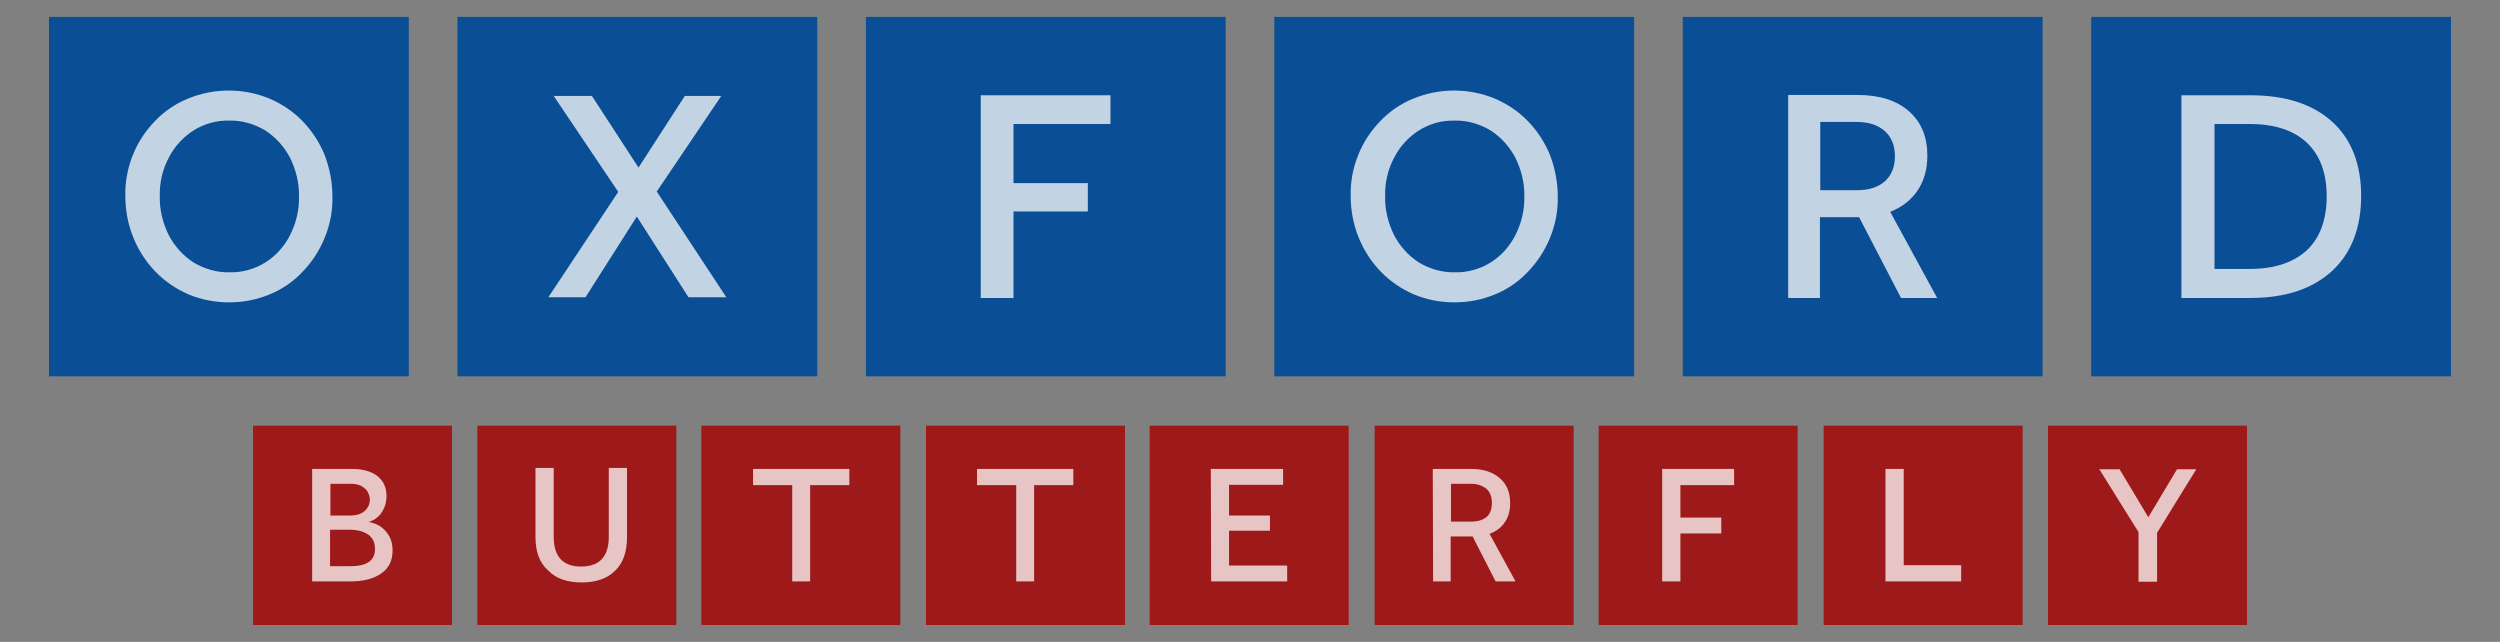 <?xml version="1.0" encoding="utf-8"?>
<!-- Generator: Adobe Illustrator 25.4.1, SVG Export Plug-In . SVG Version: 6.00 Build 0)  -->
<svg version="1.1" id="Layer_1" xmlns="http://www.w3.org/2000/svg" xmlns:xlink="http://www.w3.org/1999/xlink" x="0px" y="0px"
	 viewBox="0 0 740 190" style="enable-background:new 0 0 740 190;" xml:space="preserve">
<rect x="0" y="0" width="740" height="190" fill="#808080" stroke="none"/>
<style type="text/css">
	.st0{fill:#0A4E95;}
	.st1{opacity:0.75;fill-rule:evenodd;clip-rule:evenodd;fill:#FFFFFF;enable-background:new    ;}
	.st2{opacity:0.75;fill:#FFFFFF;enable-background:new    ;}
	.st3{fill:#9E1919;}
</style>
<g>
	<rect x="14.5" y="5" class="st0" width="106.5" height="106.4"/>
	<path id="O_00000119828661135551410260000009018568873893290643_" class="st1" d="M39.5,70.4c1.5,3.7,3.7,7.1,6.5,10
		s6.1,5.1,9.7,6.7c3.8,1.6,8,2.4,12.1,2.4c4.2,0,8.3-0.8,12.1-2.4c3.7-1.5,7-3.8,9.7-6.7c2.8-2.9,5-6.3,6.5-10
		c1.6-3.9,2.4-8,2.3-12.2c0-4.2-0.8-8.4-2.3-12.3c-1.5-3.7-3.7-7.1-6.5-10s-6.1-5.1-9.8-6.7c-7.7-3.2-16.4-3.2-24.2,0
		c-3.7,1.5-7,3.8-9.7,6.6c-2.8,2.9-5,6.2-6.5,9.9c-1.6,3.9-2.4,8.1-2.3,12.3C37.1,62.3,37.9,66.5,39.5,70.4z M50,46.6
		c1.7-3.3,4.2-6,7.3-8c3.2-2,6.8-3,10.6-2.9c3.7-0.1,7.4,1,10.6,2.9c3.1,2,5.6,4.8,7.3,8c1.8,3.6,2.8,7.6,2.7,11.6
		c0.1,4-0.9,8-2.7,11.5c-1.7,3.3-4.2,6.1-7.3,8c-3.2,2-6.9,3-10.6,2.9c-3.7,0.1-7.4-1-10.6-2.9c-3.1-2-5.6-4.8-7.3-8
		c-1.8-3.6-2.8-7.6-2.7-11.6C47.2,54.1,48.1,50.1,50,46.6z"/>
	<rect x="377.2" y="5" class="st0" width="106.5" height="106.4"/>
	<path id="O_00000023279473403080588310000011864595501012917947_" class="st1" d="M402.2,70.4c1.5,3.7,3.7,7.1,6.5,10
		s6.1,5.1,9.7,6.7c3.8,1.6,8,2.4,12.1,2.4c4.2,0,8.3-0.8,12.1-2.4c3.7-1.5,7-3.8,9.7-6.7c2.8-2.9,5-6.3,6.5-10
		c1.6-3.9,2.4-8,2.3-12.2c0-4.2-0.8-8.4-2.3-12.3c-1.5-3.7-3.7-7.1-6.5-10s-6.1-5.1-9.8-6.7c-7.7-3.2-16.4-3.2-24.2,0
		c-3.7,1.5-7,3.8-9.7,6.6c-2.8,2.9-5,6.2-6.5,9.9c-1.6,3.9-2.4,8.1-2.3,12.3C399.8,62.3,400.6,66.5,402.2,70.4z M412.7,46.6
		c1.7-3.3,4.2-6,7.3-8c3.2-2,6.8-3,10.6-2.9c3.7-0.1,7.4,1,10.6,2.9c3.1,2,5.6,4.8,7.3,8c1.8,3.6,2.8,7.6,2.7,11.6
		c0.1,4-0.9,8-2.7,11.5c-1.7,3.3-4.2,6.1-7.3,8c-3.2,2-6.9,3-10.6,2.9c-3.7,0.1-7.4-1-10.6-2.9c-3.1-2-5.6-4.8-7.3-8
		c-1.8-3.6-2.8-7.6-2.7-11.6C409.9,54.1,410.8,50.1,412.7,46.6z"/>
	<rect x="135.4" y="5" class="st0" width="106.5" height="106.4"/>
	<path id="X_00000104668718790148633590000016645926675696826241_" class="st1" d="M188.5,64.1L203.8,88H215l-20.6-31.3l19.1-28.3
		h-10.8L189,49.6l-13.8-21.2h-11.3L183,56.8L162.3,88h11L188.5,64.1z"/>
	<rect x="256.3" y="5" class="st0" width="106.5" height="106.4"/>
	<path class="st2" d="M290.3,28.2h38.4v8.5H300v17.5h22v8.4h-22v25.6h-9.7V28.2z"/>
	<rect x="498.1" y="5" class="st0" width="106.5" height="106.4"/>
	<path class="st2" d="M529.3,28.1h20.4c6.5,0,11.7,1.6,15.3,4.8c3.7,3.2,5.5,7.6,5.5,13.2c0,4-1,7.5-2.9,10.3
		c-2,2.9-4.6,4.9-8.1,6.3l13.9,25.5h-10.7l-12.4-23.9c-0.1,0-0.1,0-0.2,0h-11.4v23.9h-9.4L529.3,28.1L529.3,28.1z M560.9,46.3
		c0-3.2-1-5.7-3-7.5s-4.8-2.7-8.3-2.7h-10.8v20.2h10.8c3.6,0,6.4-0.9,8.4-2.7C559.9,51.8,560.9,49.4,560.9,46.3z"/>
	<rect x="619" y="5" class="st0" width="106.5" height="106.4"/>
	<path class="st2" d="M645.7,28.2h20.4c10.4,0,18.4,2.6,24.2,7.8c5.7,5.2,8.6,12.5,8.6,22s-2.9,16.9-8.6,22.2
		c-5.8,5.3-13.8,8-24.2,8h-20.4V28.2z M688.7,58.1c0-6.9-2-12.2-5.9-15.9c-4-3.7-9.6-5.5-17-5.5h-10.3v42.9h10.4
		c7.4,0,13-1.9,17-5.6C686.7,70.4,688.7,65,688.7,58.1z"/>
</g>
<g>
	<rect x="141.3" y="126" class="st3" width="58.9" height="59"/>
	<rect x="207.6" y="126" class="st3" width="58.9" height="59"/>
	<rect x="74.9" y="126" class="st3" width="58.9" height="59"/>
	<path class="st2" d="M92.4,138.8h11.7c3.2,0,5.8,0.7,7.6,2.1c1.8,1.5,2.7,3.3,2.7,5.9c0,1.9-0.5,3.5-1.5,5
		c-0.9,1.3-2.3,2.3-3.8,2.7c2.2,0.4,3.9,1.3,5.2,2.9c1.3,1.5,1.9,3.3,1.9,5.6c0,2.9-1.1,5.2-3.3,6.7c-2.2,1.6-5.3,2.4-9.4,2.4H92.4
		V138.8z M107.9,144.5c-0.9-0.8-2.3-1.3-3.9-1.3h-6.2v9.4h5.7c1.9,0,3.3-0.4,4.4-1.3c1-0.9,1.6-2.1,1.6-3.6
		C109.3,146.3,108.8,145.2,107.9,144.5z M111,162.5c0-1.8-0.6-3.2-1.9-4.2c-1.3-0.9-3.1-1.5-5.5-1.5h-5.9v10.8h5.9
		C108.5,167.6,111,166,111,162.5z"/>
	<path class="st2" d="M158.5,158.9v-20.4h5.4v20.4c0,5.8,2.7,8.8,8.1,8.8s8.2-2.9,8.2-8.8v-20.4h5.4v20.4c0,4.4-1.1,7.7-3.5,10
		c-2.4,2.4-5.7,3.5-9.9,3.5c-4.2,0-7.6-1.1-9.9-3.5C159.6,166.5,158.5,163.2,158.5,158.9z"/>
	<path class="st2" d="M234.5,143.6h-11.6v-4.8h28.5v4.8h-11.6v28.5h-5.3L234.5,143.6L234.5,143.6z"/>
	<rect x="274.1" y="126" class="st3" width="58.9" height="59"/>
	<path class="st2" d="M300.8,143.6h-11.6v-4.8h28.5v4.8h-11.6v28.5h-5.3V143.6L300.8,143.6z"/>
	<rect x="340.3" y="126" class="st3" width="58.9" height="59"/>
	<path class="st2" d="M358.4,138.8h21.4v4.7h-16v9.1h12.1v4.5h-12.1v10.3H381v4.7h-22.5L358.4,138.8L358.4,138.8L358.4,138.8z"/>
	<rect x="406.9" y="126" class="st3" width="58.9" height="59"/>
	<path class="st2" d="M424.1,138.8h11.3c3.6,0,6.4,0.9,8.5,2.7c2.1,1.8,3.1,4.2,3.1,7.4c0,2.3-0.5,4.2-1.6,5.7
		c-1,1.6-2.6,2.7-4.5,3.4l7.7,14.1h-5.9l-6.8-13.3h-0.1h-6.4v13.3h-5.2L424.1,138.8L424.1,138.8z M441.6,148.9
		c0-1.8-0.5-3.2-1.6-4.2c-1.1-0.9-2.7-1.5-4.5-1.5h-6v11.2h6c2,0,3.5-0.5,4.7-1.5C441.1,152,441.6,150.6,441.6,148.9z"/>
	<rect x="473.2" y="126" class="st3" width="58.9" height="59"/>
	<path class="st2" d="M492.1,138.8h21.2v4.8h-15.9v9.6h12.1v4.7h-12.1v14.2h-5.4V138.8L492.1,138.8z"/>
	<rect x="539.8" y="126" class="st3" width="58.9" height="59"/>
	<path class="st2" d="M558.1,138.8h5.4v28.5h17v4.8h-22.4V138.8L558.1,138.8z"/>
	<rect x="606.2" y="126" class="st3" width="58.9" height="59"/>
	<path class="st2" d="M633,157.5l-11.6-18.6h6l8.5,14.2l8.5-14.2h5.7l-11.6,18.8v14.5H633L633,157.5L633,157.5z"/>
</g>
</svg>
